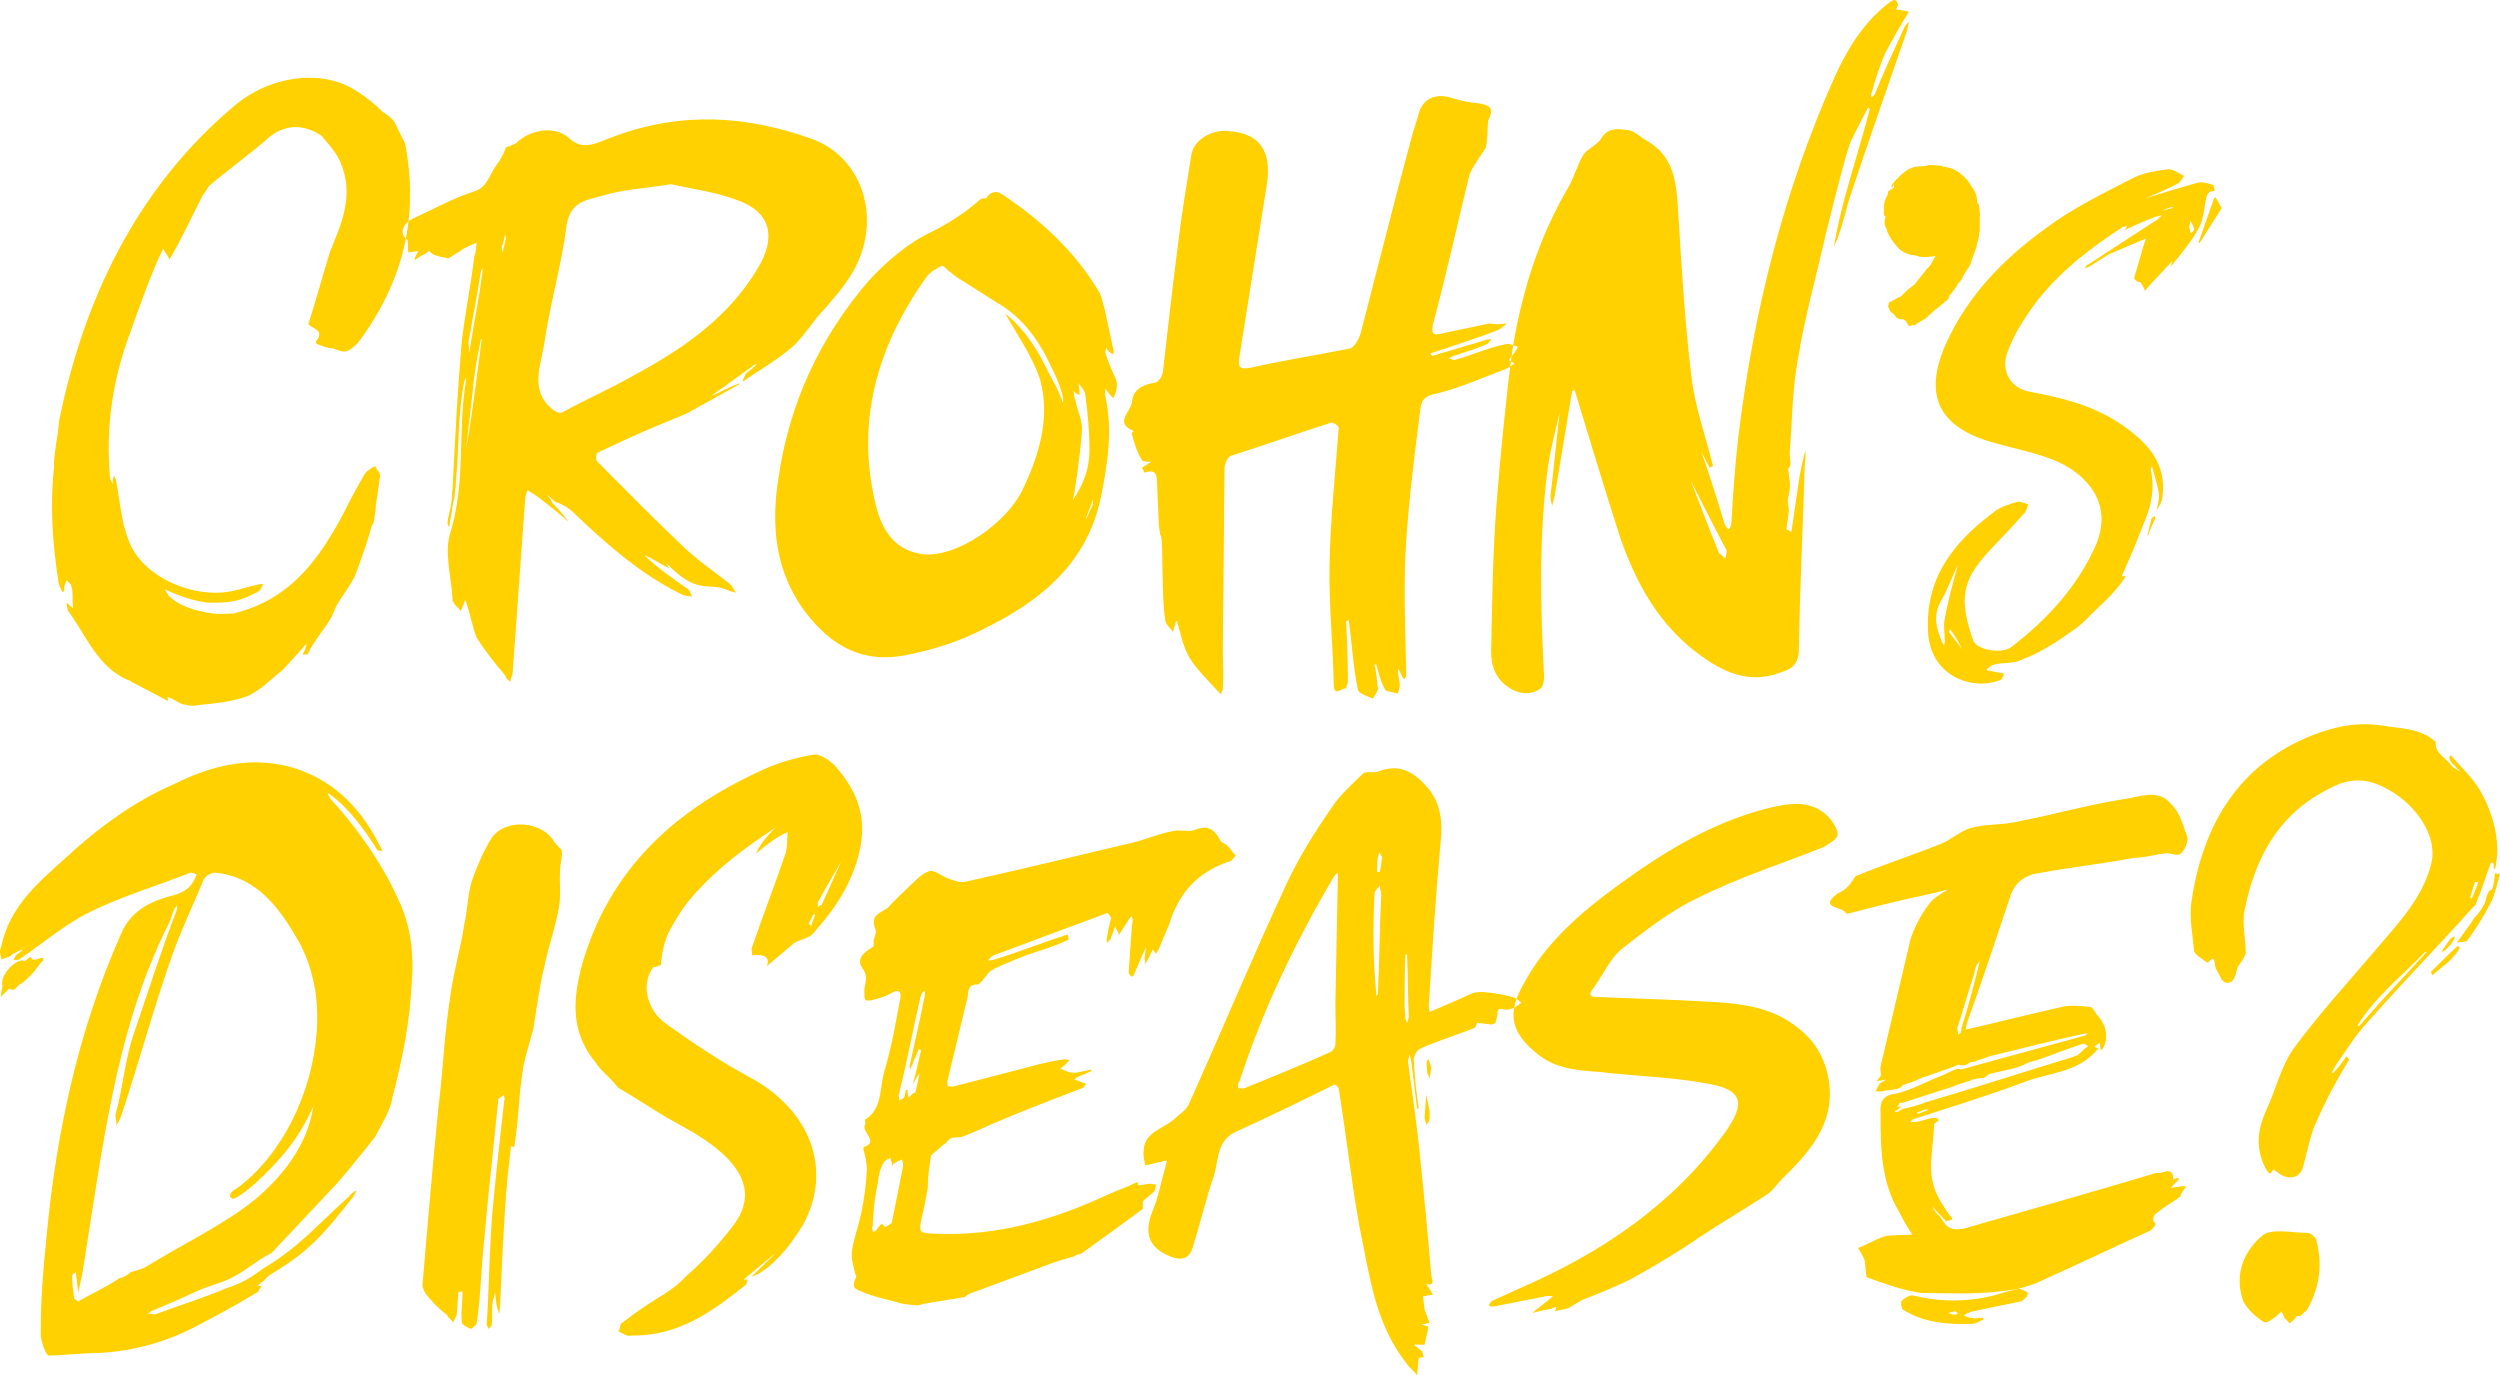 <?xml version="1.0" encoding="UTF-8"?>
<svg width="299.886px" height="164.997px" viewBox="0 0 299.886 164.997" version="1.1" xmlns="http://www.w3.org/2000/svg" xmlns:xlink="http://www.w3.org/1999/xlink">
    <title>Fill 3</title>
    <g id="Desktop-985px" stroke="none" stroke-width="1" fill="none" fill-rule="evenodd">
        <g id="LG_8.1.0.0_What-is-CD?" transform="translate(-102, -305)" fill="#FFD100">
            <g id="Header" transform="translate(0, 160)">
                <g id="Headline" transform="translate(102, 123)">
                    <g id="Desktop/LG_8.2.3_Taking-Rinvoq-for-CD/taking-rinvoq_r8_desktop" transform="translate(0, 22)">
                        <path d="M44.986,55.897 C45.186,56.397 45.686,56.797 45.586,57.097 C45.386,58.797 45.086,60.197 44.986,61.697 C44.886,62.197 44.886,62.797 44.586,63.097 C44.086,64.997 43.386,66.897 42.686,68.797 L42.486,69.297 C41.886,70.397 40.986,71.597 40.386,72.597 L39.786,73.997 C38.586,75.997 37.886,76.497 36.886,78.497 L36.286,78.497 C36.786,77.697 36.586,77.797 36.786,77.197 L33.986,80.297 C32.586,81.397 31.286,82.797 29.686,83.497 C27.886,84.197 25.586,84.397 23.586,84.597 C23.286,84.797 22.086,84.497 21.986,84.497 C21.086,84.197 21.186,83.997 20.086,83.597 C20.086,83.697 20.186,83.997 20.186,84.097 L15.786,81.797 C15.686,81.697 15.586,81.597 15.386,81.597 C11.686,79.997 10.386,76.297 8.186,73.297 C8.086,73.097 7.986,72.497 7.986,72.297 C8.186,72.497 8.486,72.697 8.786,72.997 C8.586,71.897 8.886,71.197 8.486,70.097 C8.286,69.897 8.086,69.697 7.986,69.597 L7.686,70.397 C7.786,70.897 7.686,70.997 7.486,70.997 C7.286,70.597 6.986,70.097 6.986,69.597 C6.286,65.197 5.986,60.597 6.486,55.997 C6.386,54.597 6.986,52.297 7.086,50.497 C9.986,36.197 16.186,22.797 27.986,12.797 C32.386,8.997 38.786,8.197 42.886,10.997 C43.986,11.697 44.986,12.497 45.886,13.397 C45.986,13.497 47.086,14.097 47.386,14.797 L48.586,17.197 C50.286,25.897 48.386,33.697 43.186,40.797 C42.786,41.397 42.086,41.897 41.686,42.097 C41.186,42.297 40.386,41.997 39.986,41.797 C39.286,41.797 38.686,41.497 38.086,41.297 C37.986,41.297 37.786,40.997 37.886,40.997 C38.986,39.597 37.586,39.497 36.986,38.897 C37.886,36.097 38.686,33.097 39.586,30.197 C40.986,26.797 42.486,23.397 40.886,19.597 C40.386,18.297 39.386,17.297 38.586,16.297 C36.486,14.897 34.386,14.897 32.486,16.297 C29.986,18.497 27.686,20.097 25.086,22.297 C24.986,22.497 23.986,23.897 24.286,23.497 C22.786,26.397 21.886,28.497 20.286,31.197 C20.286,30.697 19.686,30.297 19.586,29.797 C18.186,32.597 16.286,37.997 15.586,39.997 C13.486,45.597 12.686,51.197 13.186,57.197 C13.186,57.497 13.386,57.697 13.486,58.097 C13.486,57.497 13.686,56.997 13.686,57.097 L13.886,57.497 C14.386,59.897 14.486,62.397 15.386,64.697 C16.886,69.097 23.086,71.897 27.886,70.897 C28.886,70.697 29.986,70.297 31.086,70.097 C31.286,69.997 31.486,70.097 31.586,70.097 C31.386,70.297 31.286,70.797 31.086,70.897 C28.686,72.197 27.786,72.297 24.986,72.297 C22.286,71.997 20.086,70.797 19.786,70.697 C19.986,70.997 20.186,71.497 20.386,71.597 C21.386,72.597 23.286,73.297 25.586,73.597 C26.286,73.697 27.186,73.597 27.986,73.597 C34.486,71.997 37.886,67.697 40.986,61.997 C41.886,60.197 42.786,58.497 43.786,56.797 C44.086,56.397 44.686,56.097 44.986,55.897 L44.986,55.897 Z M60.586,80.997 C59.386,79.597 58.186,78.097 57.186,76.497 C56.686,75.297 56.486,73.897 55.986,72.497 C55.986,72.297 55.886,72.197 55.786,71.997 L55.286,73.297 C54.986,72.897 54.386,72.497 54.286,71.997 C54.186,69.197 53.186,66.197 54.086,63.697 C55.886,57.597 54.886,51.697 55.886,45.797 C55.986,45.497 55.886,45.297 55.886,45.197 C55.886,45.397 55.786,45.597 55.686,45.797 C54.886,49.697 55.086,53.797 54.686,57.697 C54.686,58.397 54.586,59.097 54.486,59.797 C54.386,60.097 54.386,60.297 54.286,60.697 C54.186,61.597 53.986,62.297 53.886,63.197 C53.386,62.897 53.986,61.497 54.086,60.597 C54.286,59.697 54.186,59.197 54.286,58.597 C54.586,52.697 54.886,46.797 55.386,40.997 C55.786,37.597 56.486,34.197 56.886,30.797 C57.086,30.297 57.086,29.697 57.186,29.097 C56.586,29.397 55.986,29.597 55.486,29.897 C54.986,30.297 54.386,30.597 53.786,30.997 C52.286,30.697 51.886,30.597 51.486,30.097 C51.186,30.297 50.986,30.497 50.686,30.597 C50.286,30.797 49.986,31.097 49.686,31.197 C49.786,30.797 49.986,30.497 50.186,30.097 C49.786,30.197 49.386,30.197 48.986,30.297 C48.886,29.797 48.986,29.197 48.886,28.797 C47.886,28.097 48.186,26.897 49.586,26.197 C51.986,25.097 54.286,23.797 56.786,22.997 C58.486,22.497 58.686,20.997 59.486,19.897 C59.986,19.297 60.386,18.497 60.686,17.697 C61.186,17.497 61.486,17.397 61.886,17.197 C63.486,15.597 66.386,14.997 68.186,16.497 C69.986,18.297 71.786,16.997 73.586,16.397 C81.886,13.297 89.686,13.897 97.486,16.697 C103.886,19.097 105.986,27.097 101.886,33.297 C100.786,34.997 99.386,36.497 97.986,38.097 C96.886,39.497 95.886,40.997 94.586,41.997 C92.886,43.397 90.886,44.497 89.086,45.797 C89.086,45.597 89.386,44.997 89.486,44.797 C90.686,43.897 90.986,43.497 90.586,43.697 C88.886,44.897 87.286,46.097 85.586,47.297 L85.386,47.497 C86.486,46.997 87.486,46.397 88.686,45.997 L88.686,46.097 L82.386,49.597 C77.086,51.797 76.986,51.797 71.686,54.297 C71.486,54.397 71.486,55.097 71.586,55.297 C74.986,58.697 78.286,62.097 81.786,65.397 C83.386,66.997 85.586,68.497 87.486,69.997 C87.886,70.297 87.986,70.697 88.286,71.097 C87.886,70.997 87.486,70.897 87.086,70.697 C84.886,69.897 83.886,71.197 80.686,68.297 L79.886,67.497 L80.286,68.197 C80.186,68.197 77.086,66.297 77.386,66.697 C78.886,68.097 80.786,69.497 82.586,70.697 C82.786,70.897 82.886,71.297 82.986,71.597 C82.686,71.497 82.386,71.497 81.986,71.397 C76.786,68.897 72.686,65.197 68.586,61.297 C68.386,61.097 67.386,60.397 66.586,60.197 L65.586,59.297 C65.886,59.697 66.086,59.897 66.286,60.397 C66.986,60.997 67.586,61.797 68.186,62.597 C66.986,61.497 65.686,60.497 64.386,59.497 L63.286,58.797 C63.086,59.297 62.986,59.597 62.986,59.997 C62.486,66.997 61.986,73.897 61.486,80.797 L61.186,81.797 C60.786,81.397 60.686,81.297 60.586,80.997 L60.586,80.997 Z M55.886,53.997 C56.686,49.597 57.186,45.097 57.786,40.697 L57.686,40.697 C57.186,42.997 56.886,44.997 56.686,47.097 L55.886,53.997 L55.886,54.497 L55.886,53.997 Z M56.386,41.697 C56.886,38.597 57.486,35.597 57.886,32.597 L57.886,32.097 L57.686,32.597 C57.186,35.497 56.686,38.397 56.186,41.097 C56.286,41.697 56.286,42.097 56.186,42.497 C56.286,42.097 56.386,41.897 56.386,41.697 L56.386,41.697 Z M60.686,28.597 C60.686,28.397 60.586,28.297 60.586,28.097 C60.486,28.597 60.386,29.197 60.186,29.597 C60.186,29.997 60.286,30.097 60.286,30.297 L60.686,28.597 Z M76.086,44.997 C81.986,41.797 87.386,38.097 90.886,32.197 C93.186,28.397 92.386,25.497 88.686,24.097 C85.886,22.997 83.086,22.697 80.486,22.097 C77.486,22.597 74.786,22.697 72.186,23.497 C70.486,23.997 68.486,24.097 67.986,26.897 C67.386,31.697 65.986,36.397 65.286,41.197 C64.886,43.797 63.486,46.897 66.286,49.097 C66.586,49.397 67.086,49.597 67.386,49.497 C70.286,47.897 73.286,46.597 76.086,44.997 L76.086,44.997 Z M132.586,46.597 L132.586,47.497 C133.486,51.597 132.886,55.497 132.086,59.497 C130.486,67.497 124.886,72.097 117.886,75.497 C114.986,76.997 111.786,77.997 108.586,78.597 C102.986,79.697 99.086,76.997 96.086,72.697 C92.986,68.097 92.486,62.897 93.386,57.297 C94.686,48.397 98.286,40.597 104.186,33.697 C106.286,31.397 108.986,29.097 111.786,27.797 C113.986,26.697 115.886,25.397 117.386,24.097 C117.786,23.697 118.086,23.797 118.286,23.797 C119.286,22.297 120.286,23.397 121.086,23.897 C125.386,26.897 129.186,30.497 131.886,35.097 C132.186,35.697 132.286,36.397 132.486,36.997 L133.586,42.097 L133.586,42.497 C132.986,42.297 132.886,41.997 132.686,41.697 C132.686,41.997 132.486,42.297 132.686,42.597 C132.886,43.397 133.286,44.097 133.586,44.897 C133.786,45.297 133.986,45.797 133.986,46.097 C133.986,46.797 133.786,47.297 133.586,47.697 C133.386,47.797 132.886,46.997 132.586,46.597 L132.586,46.597 Z M126.286,44.397 C124.786,41.097 122.886,38.197 119.586,36.297 L114.686,33.197 L114.086,32.697 C113.686,32.497 113.186,31.797 112.986,31.897 C112.286,32.197 111.486,32.697 111.086,33.297 C105.186,41.597 102.586,50.697 105.086,60.697 C105.986,64.297 107.886,66.197 110.886,66.497 C114.786,66.797 120.586,62.897 122.586,58.897 C124.686,54.597 125.986,50.097 124.786,45.597 C123.886,42.797 122.086,40.297 120.586,37.597 C122.286,38.997 123.986,40.997 125.486,44.097 C126.086,45.397 126.886,46.497 127.486,48.297 C127.786,47.897 126.786,45.297 126.286,44.397 L126.286,44.397 Z M128.986,47.897 C129.186,49.197 129.886,50.497 129.786,51.697 C129.586,54.597 128.886,59.397 128.686,59.997 C129.986,58.097 130.686,56.197 130.686,53.997 C130.686,51.697 130.486,49.597 130.186,47.397 C130.186,46.897 129.686,46.397 129.286,45.897 C129.486,46.297 129.486,46.797 129.486,47.197 L129.486,47.397 C129.286,47.297 128.986,47.197 128.786,46.897 C128.886,47.397 128.786,47.697 128.986,47.897 L128.986,47.897 Z M131.086,59.897 C130.886,60.597 130.586,61.297 130.286,62.097 L130.286,62.297 C130.586,61.697 130.786,61.097 131.086,60.597 L131.086,59.897 Z M162.886,82.697 C162.286,79.897 162.186,77.197 161.786,74.397 L161.486,74.497 C161.586,76.897 161.686,79.397 161.686,81.797 C161.686,81.997 161.486,82.297 161.486,82.597 C160.986,82.397 159.986,83.797 159.986,81.997 C159.886,77.197 159.386,72.397 159.486,67.597 C159.586,62.097 160.186,56.797 160.586,51.297 C160.586,51.097 159.886,50.597 159.686,50.697 C155.586,51.997 151.686,53.397 147.586,54.697 C147.186,54.897 146.886,55.797 146.886,56.197 L146.686,77.897 C146.686,79.497 146.786,81.097 146.686,82.597 C146.686,82.797 146.486,82.997 146.486,83.297 C146.286,83.097 146.086,82.897 145.886,82.697 C144.786,81.497 143.486,80.197 142.686,78.897 C141.886,77.497 141.586,75.897 141.186,74.497 L141.086,74.497 C140.986,74.897 140.786,75.397 140.686,75.797 C140.386,75.297 139.786,74.897 139.786,74.397 C139.286,71.897 139.586,63.997 139.186,64.197 C139.086,63.597 138.986,63.097 138.986,62.497 L138.786,57.797 C138.786,56.697 138.386,56.297 137.286,56.697 L136.986,56.097 C137.286,55.897 137.686,55.697 138.086,55.397 C137.786,55.397 137.086,55.397 136.986,55.197 C136.386,54.197 136.086,53.297 135.786,52.097 C135.686,51.997 135.886,51.797 135.986,51.697 C133.586,50.697 135.686,49.397 135.786,48.197 C135.886,46.697 137.186,46.097 138.586,45.897 C138.986,45.797 139.386,45.197 139.486,44.697 C140.086,39.397 140.686,33.997 141.386,28.697 C141.786,25.297 142.386,21.997 142.886,18.697 C143.086,16.897 145.186,15.597 147.086,15.697 C151.386,15.897 152.486,18.397 151.986,21.997 C150.886,28.897 149.786,35.797 148.686,42.697 C148.486,43.997 148.586,44.397 150.086,44.097 C154.086,43.197 157.986,42.597 161.986,41.797 C162.486,41.597 162.986,40.697 163.186,40.097 C165.286,31.997 167.286,23.997 169.486,15.897 C169.686,15.197 169.986,14.397 170.186,13.597 C170.686,11.797 172.286,11.097 174.286,11.797 C175.286,12.097 176.286,12.297 177.386,12.397 C178.586,12.597 179.286,12.897 178.586,14.297 C178.386,14.497 178.486,17.197 178.186,17.797 C177.986,18.097 176.586,20.097 176.286,20.897 C174.786,26.997 173.486,32.997 171.886,38.897 C171.686,39.997 171.886,40.297 172.986,39.997 L178.686,38.797 C178.886,38.797 179.386,38.897 179.686,38.897 L180.786,38.797 C180.486,38.997 180.086,39.397 179.686,39.597 C177.086,40.597 174.286,41.497 171.586,42.397 L171.786,42.697 L178.186,40.797 C178.386,40.697 178.686,40.697 178.886,40.697 C178.686,40.897 178.486,41.297 178.286,41.297 C176.986,41.897 175.786,42.197 174.386,42.697 C174.186,42.797 173.986,42.897 173.686,42.997 C173.886,42.897 174.186,43.197 174.386,43.197 C176.386,42.697 178.486,41.697 180.586,41.297 C180.986,41.097 181.586,41.497 182.086,41.597 C181.786,42.197 181.386,42.697 180.986,43.197 L181.686,43.597 C181.386,43.797 181.086,43.997 180.786,44.197 C177.886,45.297 174.986,46.597 171.986,47.297 C170.186,47.697 170.486,48.897 170.286,49.797 C169.586,55.297 168.886,60.897 168.586,66.497 C168.386,71.297 168.586,76.097 168.686,80.897 C168.686,81.097 168.586,81.297 168.486,81.497 C168.286,81.297 168.086,81.097 168.086,80.897 C167.586,79.797 167.586,80.297 167.886,81.897 C167.986,82.297 167.786,82.797 167.686,83.197 C167.086,82.997 166.186,82.997 166.086,82.597 C165.586,81.697 165.386,80.697 165.086,79.697 L164.886,79.697 C165.086,80.697 165.186,81.597 165.286,82.597 C165.286,82.897 164.986,83.297 164.686,83.797 C163.386,83.297 162.886,82.997 162.886,82.697 L162.886,82.697 Z M178.886,77.397 C178.986,71.797 179.086,66.297 179.486,60.797 C179.986,54.597 180.586,48.297 181.386,42.197 C182.486,35.197 184.586,28.397 188.286,22.197 C188.886,20.997 189.286,19.597 189.986,18.497 C190.486,17.797 191.586,17.397 192.086,16.597 C192.886,15.197 194.186,15.497 195.286,15.597 C196.086,15.697 196.786,16.497 197.586,16.897 C200.786,18.797 201.086,21.797 201.286,25.097 C201.686,31.697 202.086,38.497 202.886,45.097 C203.286,48.697 204.586,52.297 205.486,55.897 L205.086,56.097 L204.086,54.197 C205.086,56.997 205.986,59.897 206.886,62.897 C206.986,63.097 207.186,63.397 207.386,63.497 C207.586,63.297 207.686,62.897 207.686,62.697 C207.886,59.397 208.086,56.097 208.486,52.697 C210.286,37.597 213.886,23.097 220.086,9.197 C221.586,5.897 223.486,2.797 226.386,0.497 C226.886,0.197 227.386,-0.503 227.686,0.597 C227.586,0.797 227.486,0.897 227.486,1.197 C227.486,1.097 228.486,1.297 228.986,1.397 C227.986,2.997 227.086,4.597 226.186,6.297 C225.486,7.797 224.986,9.497 224.486,11.197 C224.386,11.297 224.486,11.497 224.486,11.697 C224.686,11.497 224.786,11.497 224.886,11.297 C225.986,8.597 227.186,5.997 228.386,3.397 C228.486,3.097 228.686,2.897 228.986,2.597 L228.786,3.597 L227.086,8.497 C225.386,13.397 223.686,18.297 222.086,23.097 C221.486,24.797 221.186,26.497 220.586,28.097 C220.486,28.597 220.186,29.097 219.986,29.597 C220.886,24.097 222.886,18.597 224.286,13.097 L224.086,12.897 C223.386,14.197 222.786,15.397 222.186,16.597 C221.886,17.197 221.586,17.697 218.986,28.197 C217.886,33.097 216.486,37.997 215.686,42.997 C214.986,46.697 214.986,50.497 214.686,54.297 C214.686,55.097 214.986,55.897 214.486,56.197 C214.586,56.697 214.586,57.197 214.686,57.697 C214.786,58.597 214.586,59.197 214.486,59.797 C214.386,60.297 214.586,60.797 214.586,61.297 L214.286,63.497 L214.886,63.797 L215.886,56.997 C216.086,55.997 216.286,54.997 216.586,53.997 C216.586,54.597 216.586,55.197 216.486,55.797 C216.286,63.197 215.886,70.497 215.786,77.897 C215.786,79.697 214.886,80.297 213.486,80.697 C209.786,82.097 206.586,80.597 203.686,78.397 C198.986,74.897 196.286,69.997 194.386,64.597 C192.486,58.697 190.686,52.697 188.886,46.797 L188.586,46.897 C187.886,51.097 187.186,55.297 186.486,59.497 C186.386,59.897 186.286,60.297 186.186,60.697 C186.086,60.297 185.986,59.897 185.986,59.497 C186.386,56.197 186.686,52.897 187.086,49.497 C186.586,51.697 185.986,53.897 185.686,55.997 C184.586,64.197 184.786,72.397 185.186,80.597 C185.286,81.297 185.186,82.297 184.786,82.597 C183.486,83.497 181.986,83.297 180.486,82.097 C178.986,80.797 178.786,79.097 178.886,77.397 Z M206.986,65.797 C205.586,63.097 204.186,60.397 202.786,57.597 C203.886,60.397 204.986,63.397 206.186,66.297 C206.286,66.497 206.686,66.697 206.986,66.997 C206.986,66.597 207.286,66.097 206.986,65.797 L206.986,65.797 Z M228.586,38.497 C228.486,38.497 228.486,38.297 228.386,38.397 L228.386,38.297 L227.886,38.297 L227.486,38.097 L227.186,37.697 C227.086,37.697 227.086,37.597 227.086,37.597 L226.886,37.497 L226.786,37.397 L226.486,36.797 L226.586,36.297 L227.186,35.997 L227.686,35.697 C227.986,35.597 227.986,35.597 228.086,35.497 L228.786,34.797 L229.686,34.097 C230.186,33.397 230.686,32.897 231.086,32.297 C231.486,31.997 231.686,31.597 231.886,31.197 L232.186,30.697 C231.686,30.797 230.886,30.897 230.286,30.797 C230.086,30.697 229.586,30.597 229.286,30.597 C229.186,30.497 228.286,30.497 227.486,29.497 L227.086,28.997 L226.686,28.397 L226.386,27.797 L226.286,27.397 C226.186,27.297 225.986,26.997 226.086,26.397 L226.186,25.997 L225.986,25.797 L225.986,24.897 C225.986,24.397 226.086,23.897 226.386,23.497 C226.386,23.397 226.486,23.097 226.486,23.097 L226.486,22.997 L226.586,22.897 L227.186,22.497 L227.186,22.097 L226.986,22.497 L226.886,22.397 C226.886,22.297 227.086,21.897 227.186,21.897 L227.486,21.497 C227.686,21.397 227.786,21.297 227.886,21.097 L228.386,20.697 C228.786,20.297 229.386,20.097 229.786,19.997 L231.086,19.897 L231.286,19.797 L231.886,19.797 L232.986,19.897 L233.086,19.997 C234.086,20.097 234.886,20.397 235.986,21.597 C236.086,21.697 236.186,21.897 236.386,22.197 C236.786,22.697 237.086,23.297 237.186,23.997 C237.086,24.297 237.286,24.397 237.386,24.597 L237.486,25.497 L237.486,27.597 C237.386,28.097 237.386,28.597 237.186,29.097 C237.086,29.897 236.686,30.597 236.486,31.297 C236.386,31.897 235.886,32.397 235.486,33.097 C235.386,33.497 235.086,33.797 234.886,33.997 C234.786,34.297 234.186,34.997 234.086,35.197 C233.886,35.297 233.786,35.597 233.686,35.897 C233.186,36.297 232.986,36.497 232.486,36.897 C231.886,37.297 231.586,37.697 230.986,38.197 C230.686,38.397 230.086,38.697 229.686,38.997 C229.586,39.097 229.386,38.897 229.386,38.997 C229.286,39.097 229.086,39.097 228.986,39.097 L228.586,38.497 Z M231.286,75.897 C230.886,69.397 234.286,65.097 239.086,61.497 C239.886,60.797 240.986,60.497 241.986,60.197 C242.386,60.097 242.886,60.397 243.286,60.497 C243.186,60.897 243.086,61.297 242.786,61.597 C238.686,66.297 235.986,67.997 235.686,71.597 C235.586,73.297 236.086,75.097 236.686,76.797 C237.086,77.997 240.186,78.497 241.286,77.597 C245.586,74.297 249.286,70.297 251.486,65.197 C253.086,61.297 251.486,57.597 246.886,55.397 C244.586,54.397 241.986,53.897 239.486,53.197 C232.586,51.397 230.586,47.497 233.486,41.097 C236.086,35.397 240.386,30.997 245.386,27.397 C248.586,24.997 252.286,23.197 255.786,21.397 C257.086,20.697 258.686,20.497 260.086,20.297 C260.686,20.297 261.386,20.797 261.986,21.097 C261.786,21.397 261.586,21.797 261.286,21.997 C259.986,22.697 258.686,23.197 257.386,23.797 C259.486,23.097 261.586,22.497 263.686,21.897 C264.186,21.797 264.986,21.997 265.486,22.197 C265.586,22.297 265.586,22.597 265.686,22.897 C265.186,22.897 264.886,22.997 264.686,23.597 C264.386,24.797 264.386,26.297 263.686,27.497 C262.786,29.097 261.586,30.497 260.386,31.997 L260.586,31.297 L257.886,34.197 L257.286,34.897 C257.186,34.497 256.986,34.197 256.786,33.897 C256.686,33.797 256.486,33.797 256.386,33.797 C256.286,33.697 255.986,33.397 255.986,33.397 L257.086,29.597 C257.186,29.297 257.286,28.897 257.486,28.597 L256.486,28.997 L252.986,30.497 L250.586,31.997 C250.486,32.097 250.186,32.097 250.086,32.197 C250.186,32.097 250.186,31.797 250.386,31.797 L258.686,26.397 C258.886,26.197 259.186,25.997 259.386,25.797 L258.586,25.997 C257.286,26.497 256.086,26.997 254.886,27.597 L255.186,27.097 C255.086,27.197 254.786,27.197 254.686,27.197 C250.686,29.797 246.886,32.697 243.986,36.597 C242.686,38.397 241.486,40.297 240.786,42.297 C239.986,44.497 241.186,46.597 243.486,46.997 C247.286,47.697 250.986,48.597 254.286,50.797 C257.386,52.897 259.986,55.397 259.386,59.697 C259.286,60.297 258.986,60.797 258.686,61.197 C258.786,60.797 258.986,59.997 258.986,59.397 C258.886,58.397 258.486,57.297 258.186,56.097 L258.086,55.997 L257.986,56.297 C258.686,59.597 257.586,61.697 256.586,64.197 C255.986,65.897 255.186,67.497 254.486,69.197 C254.586,69.097 254.786,69.097 254.986,69.097 C254.486,70.097 252.986,71.697 251.686,72.897 C250.786,73.697 249.986,74.697 248.986,75.397 C246.886,76.897 244.786,78.297 242.586,79.097 C241.186,79.897 239.086,79.097 238.286,80.397 L240.386,80.797 C240.286,81.097 240.186,81.497 239.886,81.597 C236.386,82.897 231.586,80.997 231.286,75.897 L231.286,75.897 Z M233.286,76.797 C233.286,75.897 233.086,74.997 233.286,74.197 C233.686,71.997 234.286,69.797 234.886,67.697 C234.186,69.097 233.686,70.597 232.886,71.997 C231.786,73.797 232.286,75.397 232.986,77.097 C232.986,77.197 233.086,77.197 233.186,77.397 C233.286,77.097 233.286,76.897 233.286,76.797 L233.286,76.797 Z M234.086,75.697 C233.986,75.597 233.986,75.597 233.886,75.497 L233.786,75.797 C234.286,76.497 234.886,77.197 235.386,77.897 C234.986,77.097 234.586,76.397 234.086,75.697 L234.086,75.697 Z M258.086,62.197 C258.186,62.097 258.286,61.997 258.486,61.897 C258.486,61.997 258.586,62.197 258.486,62.297 C258.186,62.997 257.886,63.497 257.686,64.197 L257.586,64.197 L258.086,62.197 Z M260.786,24.897 C260.786,24.897 260.886,24.897 260.786,24.897 C260.686,24.897 260.486,24.797 260.286,24.897 C259.986,24.997 259.686,25.097 259.286,25.297 L260.786,24.897 Z M263.186,27.497 C263.186,27.197 262.886,26.797 262.786,26.497 L262.586,27.197 L262.786,27.997 C262.886,27.897 263.186,27.697 263.186,27.497 L263.186,27.497 Z M263.786,28.897 C264.386,27.197 264.986,25.497 265.586,23.797 C265.586,23.697 265.786,23.697 265.786,23.697 C265.986,23.997 266.186,24.397 266.486,24.997 L263.886,29.097 C263.886,29.097 263.786,29.097 263.686,29.197 C263.786,29.097 263.686,29.097 263.786,28.897 L263.786,28.897 Z M4.886,159.697 C4.886,155.897 5.186,152.097 5.586,148.297 C6.786,135.497 9.486,123.397 14.486,112.097 C15.686,109.197 18.086,108.097 20.786,107.397 C22.186,106.997 22.986,106.497 23.586,104.897 C23.586,104.897 22.986,104.597 22.786,104.697 C18.786,106.297 14.586,107.497 10.586,109.497 C7.786,110.897 5.086,113.197 2.286,115.097 C2.086,115.197 1.786,115.097 1.586,115.197 C1.686,114.997 1.786,114.797 1.986,114.497 L2.586,114.097 L2.686,113.897 C2.086,114.097 1.586,114.397 1.186,114.697 C0.886,114.897 0.586,114.897 0.186,115.097 C0.086,114.597 -0.114,114.097 0.086,113.797 C1.086,108.697 4.686,105.797 7.886,102.897 C11.886,99.197 16.186,96.097 20.786,94.097 C24.386,92.297 28.086,91.197 31.886,91.497 C33.086,91.597 34.286,91.797 35.486,92.197 C40.386,93.797 43.586,97.297 45.886,102.097 L45.286,101.997 C43.586,99.297 41.786,96.897 39.586,95.297 C39.586,95.197 39.386,95.197 39.286,95.197 L39.686,95.897 C42.086,98.397 45.686,103.197 47.686,107.697 C49.286,110.897 49.686,114.497 49.386,117.897 C49.186,122.497 48.286,126.997 47.086,131.597 C46.786,133.397 45.786,134.797 44.986,136.397 C44.886,136.597 44.486,136.897 44.586,136.897 C43.186,138.597 41.986,140.197 40.386,141.997 L32.586,150.297 C30.786,151.197 29.186,152.597 28.286,152.997 C26.786,153.897 25.086,154.197 23.586,154.897 C21.886,155.697 20.286,156.397 18.586,157.097 C18.286,157.097 18.086,157.397 17.686,157.597 C18.086,157.497 18.386,157.797 18.786,157.597 C21.486,156.597 24.386,155.697 26.986,154.597 C28.186,154.197 29.186,153.797 30.386,152.997 L31.686,152.097 C35.986,149.497 37.986,146.997 41.786,143.597 C42.086,143.197 42.486,142.897 42.786,142.797 C42.586,143.197 42.386,143.597 42.186,143.797 C38.986,147.797 37.286,149.997 32.586,152.797 C32.286,152.997 31.886,153.297 31.686,153.597 L30.886,154.197 L31.386,154.297 C31.086,154.597 30.986,154.997 30.886,154.997 C28.586,156.397 26.386,157.597 24.086,158.797 C20.286,160.897 16.086,162.097 11.786,162.297 C9.786,162.297 7.686,162.597 5.786,162.597 C5.386,162.297 4.786,160.597 4.886,159.697 L4.886,159.697 Z M0.286,118.197 C-0.014,117.197 1.486,115.297 2.686,115.197 L2.986,115.297 L3.586,114.797 C3.886,114.797 3.686,115.197 4.086,115.097 C4.286,115.197 4.686,114.897 5.186,114.897 L5.186,115.197 C4.386,115.997 4.286,116.597 2.686,117.897 C1.586,118.497 1.986,118.997 1.086,118.597 L0.086,119.597 L0.286,118.197 Z M14.386,153.297 L14.786,153.197 C15.086,152.997 15.386,152.897 15.686,152.597 C16.386,152.397 17.186,152.197 17.786,151.797 C22.186,149.097 26.686,146.997 30.586,143.897 C33.886,141.097 36.886,137.397 37.586,132.697 C35.786,136.697 33.686,139.097 30.586,141.997 C29.286,143.097 28.286,143.797 27.886,143.797 C27.686,143.697 27.586,143.497 27.586,143.397 C27.586,143.197 27.886,142.797 28.486,142.497 C33.886,138.497 37.486,130.997 37.986,123.797 C38.286,119.897 37.586,116.297 35.986,113.197 C33.586,108.997 30.986,105.297 25.986,104.697 C25.486,104.597 24.786,104.997 24.486,105.397 C23.286,108.297 21.886,111.197 20.686,114.497 C18.486,120.697 16.786,127.097 14.586,133.697 C14.486,134.097 14.186,134.597 13.986,134.997 C13.986,134.497 13.786,134.097 13.886,133.597 C14.786,130.297 14.986,126.997 16.086,123.897 C17.886,118.597 19.286,114.197 21.186,109.197 C21.286,108.897 21.186,108.797 21.286,108.597 C21.086,108.797 20.986,108.897 20.986,108.897 C20.486,109.897 20.686,109.997 20.086,111.097 C13.786,123.797 12.286,137.997 9.886,152.697 L9.386,155.097 L9.086,152.597 L8.686,152.897 C8.586,153.797 8.786,154.697 8.886,155.697 C8.886,155.797 9.286,156.097 9.386,156.097 C11.186,155.097 12.886,154.297 14.386,153.297 L14.386,153.297 Z M55.386,158.397 C55.286,157.197 55.486,156.097 55.486,154.897 L54.986,154.997 L54.786,157.697 C54.686,157.997 54.486,158.297 54.386,158.597 C54.086,158.297 53.786,158.097 53.586,157.697 L53.186,157.397 C52.486,156.797 52.086,156.397 51.486,155.697 C51.086,155.297 50.586,154.497 50.686,153.997 C51.286,146.997 51.886,139.897 52.586,132.897 C53.286,126.997 53.186,124.897 54.086,118.997 C54.486,116.297 55.286,113.597 55.686,110.897 C56.086,109.197 56.086,107.397 56.586,105.697 C57.186,103.997 57.986,102.097 58.986,100.497 C60.686,98.097 65.086,98.497 66.486,100.997 L67.386,101.997 C67.486,102.797 67.186,103.597 67.186,104.397 C67.086,105.797 67.286,107.297 67.086,108.597 C66.686,111.097 65.786,113.497 65.286,115.997 C64.686,118.397 64.386,120.897 63.986,123.397 C63.586,124.897 63.086,126.397 62.786,127.897 C62.086,132.297 62.386,132.997 61.686,137.597 L61.286,137.497 L60.886,141.197 C60.386,146.597 60.186,152.497 59.986,156.697 L59.886,157.597 C59.686,157.097 59.486,156.597 59.386,154.897 C59.386,155.397 59.086,155.897 59.086,156.297 C58.986,157.197 59.086,157.997 58.986,158.897 C58.986,159.097 58.686,159.297 58.586,159.397 L58.386,158.897 C58.686,154.297 58.686,149.697 59.086,145.197 C59.486,140.797 59.986,136.497 60.486,131.997 C60.586,131.797 60.486,131.597 60.386,131.297 C60.386,131.497 59.886,131.697 59.786,131.797 L58.586,143.397 L57.886,150.797 C57.686,153.397 57.586,156.097 57.186,158.697 C57.086,158.997 56.586,159.397 56.486,159.397 C55.986,159.197 55.286,158.897 55.386,158.397 L55.386,158.397 Z M74.186,159.697 C74.386,159.397 74.386,158.897 74.486,158.797 C75.386,158.097 76.186,157.497 77.086,156.897 C78.786,155.697 80.886,154.697 82.286,153.097 C84.386,151.297 86.186,149.297 87.886,147.097 C90.386,143.897 89.686,140.797 85.986,137.797 C84.186,136.297 81.986,135.197 79.886,133.997 C77.886,132.797 76.086,131.597 74.186,130.497 C72.586,128.597 72.286,128.697 71.486,127.497 C68.386,123.797 68.786,119.897 69.686,116.197 C72.986,104.097 81.286,96.797 92.286,91.997 C93.986,91.297 95.886,90.797 97.786,90.497 C98.486,90.497 99.686,91.297 100.286,91.997 C103.086,95.197 103.986,98.397 103.086,102.197 C102.186,105.997 100.186,108.997 97.686,111.797 C97.286,112.497 95.986,112.697 95.286,113.097 L91.986,115.897 C92.386,114.897 91.786,114.397 90.186,114.597 C90.286,114.297 90.086,113.897 90.186,113.697 C91.486,109.897 92.886,106.297 94.186,102.497 C94.486,101.597 94.386,100.597 94.486,99.797 C93.586,100.297 93.186,100.297 90.686,102.397 C91.086,101.397 91.986,100.297 92.986,99.297 C89.686,101.497 86.386,103.797 83.186,107.397 C82.086,108.597 81.086,110.197 80.286,111.697 C79.686,112.897 79.386,114.297 79.286,115.697 C79.286,115.797 78.386,116.097 78.386,115.997 C76.886,117.897 77.486,121.097 79.886,122.797 C83.086,125.097 86.386,127.297 89.886,129.197 C97.186,133.097 99.986,140.297 96.286,146.997 C94.386,150.097 92.486,151.997 90.786,152.897 L90.086,153.197 L93.086,150.297 C91.686,151.397 90.386,152.497 89.186,153.497 L89.686,153.497 C89.586,153.697 89.586,153.897 89.486,154.097 C85.586,157.197 81.486,160.297 75.786,160.197 C75.186,160.397 74.686,159.897 74.186,159.697 L74.186,159.697 Z M97.786,109.697 L97.586,109.697 C97.386,109.997 97.286,110.397 96.986,110.797 C97.186,110.897 97.186,110.997 97.286,111.097 L97.786,109.697 Z M98.586,108.497 L100.886,103.397 C99.986,104.897 98.986,106.597 98.186,108.097 C97.986,108.297 98.186,108.497 98.086,108.897 C98.286,108.597 98.486,108.597 98.586,108.497 L98.586,108.497 Z M147.586,103.297 C144.186,104.397 141.886,106.497 140.586,109.897 C140.186,111.197 139.486,112.597 138.986,113.897 C138.886,113.997 138.786,114.197 138.686,114.397 C138.686,114.497 138.086,113.597 138.286,113.897 C138.086,114.297 137.886,114.697 137.686,115.097 C137.586,115.297 137.486,115.497 137.286,115.697 C137.386,115.497 137.386,115.197 137.286,114.997 C137.386,114.497 137.386,114.097 137.486,113.597 C137.286,113.997 137.086,114.397 136.886,114.897 C136.586,115.597 136.286,116.297 135.986,116.997 C135.886,117.097 135.786,117.097 135.786,117.197 C135.586,116.997 135.386,116.797 135.386,116.697 L135.786,110.897 C135.886,110.497 135.886,110.297 135.786,109.897 C135.586,109.997 135.386,110.297 135.286,110.497 L134.186,112.197 C134.286,111.897 133.786,111.397 133.786,111.097 L133.186,112.697 L132.786,113.097 C132.786,112.897 132.686,112.697 132.786,112.497 C132.886,111.697 133.086,110.897 133.286,110.097 C133.186,109.897 132.986,109.697 132.886,109.497 L119.186,114.597 C118.886,114.697 118.686,115.097 118.486,115.197 C118.786,115.197 119.086,115.197 119.286,115.097 C122.286,114.197 125.186,112.997 128.086,112.097 L128.186,112.697 C126.486,113.597 123.986,114.197 122.286,114.897 C121.386,115.297 120.286,115.697 119.286,116.197 C118.786,116.497 118.586,116.597 118.286,117.097 C117.886,117.497 117.586,118.097 117.186,118.097 C116.086,118.097 116.186,118.897 116.086,119.497 C115.286,122.897 114.486,126.197 113.686,129.497 C113.586,129.797 113.686,130.097 113.686,130.297 C113.986,130.297 114.286,130.397 114.486,130.297 C117.986,129.397 121.486,128.497 124.886,127.597 C125.686,127.397 126.686,127.197 127.486,127.097 C127.786,126.997 128.086,127.097 128.286,127.197 L127.686,127.797 C127.586,127.897 127.386,127.997 127.186,128.197 L127.686,128.397 C128.686,128.797 128.686,128.797 130.886,128.297 L130.886,128.497 C130.286,128.797 129.586,128.997 129.086,129.297 L128.886,129.497 C129.186,129.597 129.486,129.697 129.686,129.797 L130.286,129.997 C130.186,130.097 130.086,130.397 129.886,130.497 C126.486,131.797 123.086,133.097 119.786,134.497 C118.286,135.097 116.986,135.797 115.586,136.297 C115.186,136.497 114.586,136.397 114.186,136.497 C113.786,136.597 113.586,137.097 113.186,137.297 L111.686,138.597 C111.486,139.897 111.286,141.197 111.286,142.497 C111.086,143.597 110.886,144.797 110.586,145.997 C110.186,147.897 110.186,147.897 112.286,147.997 C119.686,148.297 126.486,146.297 132.886,143.297 C133.986,142.797 135.186,142.397 136.186,141.897 C136.286,141.797 136.486,141.897 136.586,141.797 C136.486,141.897 136.486,142.097 136.486,142.197 L137.886,141.997 C138.186,141.997 138.386,142.097 138.686,142.097 C138.586,142.397 138.586,142.697 138.486,142.897 L137.186,143.997 C137.086,144.097 137.086,144.397 137.086,144.597 L137.086,144.997 C134.686,146.797 132.186,148.597 129.686,150.397 C129.386,150.497 129.086,150.497 128.886,150.697 C127.486,151.097 126.686,151.297 125.186,151.897 C122.186,152.997 119.286,154.097 116.286,155.197 C116.086,155.297 115.886,155.497 115.686,155.597 C114.486,155.797 113.186,155.997 111.986,156.197 C111.386,156.297 110.686,156.397 110.086,156.597 C109.286,156.497 108.386,156.497 107.586,156.197 C106.086,155.797 104.586,155.497 103.286,154.897 C102.186,154.497 102.286,154.197 102.686,153.197 C102.786,153.097 102.586,152.897 102.586,152.797 C102.386,151.897 102.086,150.997 102.186,150.097 C102.386,148.597 102.986,147.097 103.286,145.597 C103.686,143.797 103.886,142.097 103.986,140.297 C103.986,139.497 103.786,138.697 103.586,137.897 L103.586,137.597 C105.586,136.997 103.186,135.697 103.786,134.897 C103.886,134.797 103.686,134.297 103.786,134.297 C105.886,132.997 105.486,130.497 106.086,128.497 C106.886,125.797 107.386,123.097 107.886,120.297 C108.086,119.497 108.286,118.297 106.786,119.197 C106.086,119.597 105.286,119.797 104.486,119.997 C104.286,119.997 103.886,120.097 103.786,119.897 C103.686,119.797 103.686,119.397 103.686,119.097 C103.586,118.197 104.286,117.297 103.486,116.197 C102.586,114.897 103.786,114.197 104.686,113.597 C104.886,113.497 104.786,113.197 104.786,112.897 C104.886,112.397 105.186,111.797 104.986,111.397 C104.286,109.597 105.886,109.497 106.586,108.797 C107.286,107.997 108.086,107.297 108.886,106.497 C109.686,105.797 110.486,104.797 111.486,104.497 C111.986,104.297 112.986,105.097 113.786,105.397 C114.386,105.597 115.086,105.897 115.686,105.797 C122.386,104.297 129.086,102.697 135.786,101.097 C137.486,100.697 138.986,99.997 140.686,99.697 C141.486,99.497 142.486,99.797 143.186,99.597 C144.686,98.997 145.486,99.197 146.386,100.797 C146.486,101.097 146.986,101.197 147.186,101.397 C147.586,101.797 147.886,102.297 148.286,102.697 C148.386,102.297 147.786,103.297 147.586,103.297 L147.586,103.297 Z M108.186,139.097 C107.786,139.197 107.586,139.397 107.186,139.597 L106.986,139.897 L106.986,139.497 L106.786,138.897 C106.486,139.097 106.086,139.197 105.986,139.497 C105.486,140.297 105.386,141.197 105.286,141.997 C104.886,143.697 104.786,145.297 104.686,146.997 C104.586,147.197 104.586,147.597 104.786,147.797 C104.886,147.697 104.986,147.697 105.086,147.597 C105.286,147.297 105.486,146.997 105.786,146.797 L106.186,147.197 C106.486,146.997 106.986,146.797 106.986,146.597 L108.286,140.097 C108.386,139.697 108.286,139.297 108.186,139.097 L108.186,139.097 Z M110.986,118.897 C110.586,118.897 110.486,119.397 110.386,119.697 C109.486,123.597 108.786,127.497 107.786,131.397 C107.786,131.497 107.886,131.797 107.886,131.997 C108.086,131.897 108.386,131.797 108.486,131.597 C108.586,131.297 108.586,130.997 108.686,130.697 L108.886,130.797 C108.786,131.097 108.986,131.397 108.986,131.697 C109.186,131.497 109.386,131.297 109.586,131.097 L109.786,131.097 C109.986,130.297 110.186,129.497 110.286,128.697 C110.086,129.097 109.786,129.397 109.486,130.197 C109.586,129.597 109.986,128.297 110.086,127.697 L110.486,125.997 L110.186,125.797 C110.086,126.397 109.686,126.897 109.486,127.597 C109.386,127.797 109.286,127.997 109.186,128.297 C109.086,127.997 109.086,127.697 109.186,127.497 C109.786,124.797 110.386,122.197 110.886,119.597 C110.986,119.497 110.886,119.097 110.986,118.897 L110.986,118.897 Z M168.686,163.497 C164.886,158.697 164.286,152.897 163.086,147.197 C162.086,141.697 161.486,136.097 160.586,130.597 C160.586,130.397 160.186,130.097 160.086,130.097 C156.186,131.997 152.386,133.897 148.386,135.697 C145.986,136.697 146.186,138.997 145.686,140.797 C144.686,143.697 143.986,146.697 143.086,149.597 C142.786,150.697 142.086,151.197 140.886,150.897 C137.886,149.897 137.086,148.097 138.286,145.197 C138.986,143.497 139.286,141.697 139.786,139.997 L139.986,139.197 L137.386,139.797 C137.286,139.197 137.086,138.697 137.186,137.997 C137.286,135.797 139.386,135.497 140.786,134.297 C141.386,133.697 142.186,133.297 142.586,132.497 C146.586,123.597 150.286,114.697 154.386,105.897 C155.886,102.697 157.786,99.697 159.786,96.797 C160.786,95.297 162.186,94.097 163.486,92.797 C163.786,92.497 164.686,92.697 165.186,92.597 C167.586,91.597 169.386,92.397 170.986,94.197 C172.886,96.197 173.086,98.597 172.786,101.297 C172.186,107.797 171.786,114.297 171.386,120.697 L171.486,121.397 C172.886,120.797 174.986,119.897 176.486,119.197 C176.686,119.097 177.086,118.997 177.886,118.997 C179.186,119.097 180.486,119.297 181.686,119.697 C181.986,119.797 182.286,120.097 182.486,120.297 L181.786,120.797 C181.386,120.997 180.886,121.197 180.486,121.097 C179.486,120.797 179.686,121.397 179.586,121.897 L179.386,122.697 L178.986,122.897 L177.186,122.697 C177.086,122.897 176.986,123.297 176.886,123.297 C175.386,123.897 173.886,124.397 172.286,124.997 C171.586,125.297 170.886,125.497 170.186,125.897 C169.886,126.097 169.586,126.697 169.586,127.097 C169.686,129.097 169.886,130.997 170.186,132.997 L169.986,132.997 L169.286,127.297 L169.086,126.497 L168.886,127.297 C169.386,130.897 169.886,134.497 170.286,138.097 C170.786,142.997 171.286,148.097 171.686,152.997 C171.686,153.197 172.286,154.397 171.086,153.997 L171.886,155.297 L170.686,155.497 L170.886,157.097 L171.486,158.697 L170.486,158.897 L171.286,159.097 L171.286,159.497 L170.886,161.297 L169.586,161.297 L170.586,162.097 L170.786,162.797 L170.186,162.897 L170.186,162.797 L169.986,164.997 C169.686,164.497 169.086,164.097 168.686,163.497 L168.686,163.497 Z M149.386,130.497 C152.786,129.097 156.286,127.697 159.586,126.197 C159.886,126.097 160.186,125.597 160.186,125.197 C160.286,123.597 160.186,121.997 160.186,120.297 C160.286,115.397 160.386,110.297 160.486,104.997 C160.486,104.497 160.286,104.797 159.986,105.197 C155.386,112.997 151.486,121.097 148.686,129.697 C148.486,129.897 148.486,130.297 148.486,130.497 C148.886,130.597 149.186,130.597 149.386,130.497 L149.386,130.497 Z M165.286,119.097 C165.486,115.097 165.486,111.097 165.686,107.297 L165.486,106.197 C165.386,106.497 164.886,106.797 164.886,107.197 C164.686,111.097 164.686,115.097 165.086,119.097 L165.086,119.497 C165.286,119.297 165.286,119.197 165.286,119.097 L165.286,119.097 Z M165.486,104.597 C165.686,103.997 165.686,103.397 165.786,102.797 L165.486,102.297 C165.186,102.497 165.186,104.097 165.186,104.597 L165.486,104.597 Z M168.986,122.097 C168.886,119.597 168.886,116.997 168.786,114.497 L168.586,114.497 C168.486,116.497 168.486,118.497 168.486,120.597 C168.486,121.097 168.586,121.597 168.586,122.197 L168.786,122.697 L168.986,122.097 Z M170.886,134.097 L171.086,131.297 L171.486,133.297 L171.486,134.097 C171.486,134.497 171.286,134.697 171.086,134.897 L170.886,134.097 Z M171.186,128.497 C171.186,127.997 170.986,127.097 171.386,127.097 L171.686,128.097 L171.486,129.397 C171.386,128.997 171.186,128.797 171.186,128.497 L171.186,128.497 Z M185.686,155.997 C185.886,155.897 185.986,155.697 186.286,155.497 C185.986,155.497 185.686,155.397 185.386,155.497 L179.286,156.697 C179.086,156.797 178.786,156.697 178.586,156.597 C178.686,156.397 178.786,156.097 179.086,155.997 L182.386,154.497 C192.086,150.297 200.686,144.497 206.886,135.897 C209.486,132.297 208.986,130.697 204.886,129.997 C200.686,129.197 196.286,129.097 191.986,128.597 C189.086,128.397 186.586,128.197 184.386,126.397 C181.286,123.897 180.686,121.597 182.786,117.997 C185.386,113.097 189.686,109.397 194.086,106.197 C199.586,102.197 205.286,98.697 211.886,96.997 C214.686,96.297 217.586,95.797 219.686,98.397 C220.086,98.997 220.586,99.797 220.386,100.297 C220.186,100.797 219.386,101.197 218.786,101.597 C213.786,103.597 208.686,105.197 203.686,107.697 C200.486,109.197 197.386,111.597 194.586,113.797 C193.086,114.997 192.286,116.997 191.086,118.597 C190.586,119.197 190.586,119.597 191.586,119.597 C196.286,119.797 200.886,119.897 205.586,120.197 C209.086,120.397 212.486,120.897 215.286,122.997 C217.086,124.297 218.386,125.897 219.086,128.297 C220.686,134.097 217.386,137.897 213.786,141.397 C213.186,141.997 212.786,142.697 212.086,143.197 C209.386,144.997 206.586,146.597 203.886,148.397 C201.286,150.197 198.586,151.797 195.886,153.297 C193.986,154.297 191.886,155.097 189.686,155.997 L187.986,156.997 L187.886,156.997 C187.386,157.097 186.886,157.197 186.486,157.297 C186.586,157.097 186.686,156.997 186.686,156.797 C186.486,156.797 186.286,156.897 186.086,156.997 C185.386,157.097 184.586,157.297 183.786,157.497 L185.686,155.997 Z M223.886,153.197 L223.686,151.197 C223.486,150.697 223.186,150.197 222.886,149.697 C223.986,149.297 224.886,148.697 226.086,148.297 C227.086,148.097 228.186,148.197 229.386,148.097 C228.886,147.297 228.286,146.397 227.886,145.497 C225.586,141.797 225.586,137.597 225.586,133.597 C225.486,132.197 225.786,131.397 227.386,131.197 C229.186,130.797 230.986,129.797 232.486,129.197 C233.086,128.997 234.186,128.397 234.786,128.197 C234.886,128.197 234.986,128.197 235.186,128.297 L250.186,124.197 L250.386,123.997 L249.986,123.997 C246.286,124.797 242.386,125.797 238.686,126.697 C238.186,126.897 237.586,127.097 237.186,127.197 C236.986,127.397 236.686,127.397 236.386,127.397 C236.086,127.597 235.786,127.797 235.486,127.797 C235.286,127.797 235.286,127.797 234.986,127.697 C234.486,127.897 234.186,127.997 233.686,128.197 L231.086,129.097 C230.886,129.197 230.786,129.197 230.686,129.197 C230.486,129.297 230.486,129.397 230.286,129.397 C230.086,129.397 230.086,129.497 229.886,129.597 L228.186,130.197 L228.086,130.397 C227.386,130.797 226.686,130.697 225.786,130.897 C225.586,130.997 225.286,130.897 224.986,130.897 C225.186,130.597 225.286,130.197 225.486,129.997 C225.686,129.797 225.986,129.697 226.286,129.497 C225.886,129.597 225.486,129.597 225.086,129.697 L225.586,129.097 C225.686,128.697 225.486,128.297 225.586,127.897 C226.786,122.797 227.986,117.797 229.186,112.597 C229.686,111.197 230.386,109.797 231.286,108.597 C231.786,107.797 232.686,107.297 233.686,106.697 L231.686,107.197 C228.286,107.897 225.086,108.697 221.686,109.597 C221.586,109.597 221.486,109.597 221.386,109.497 C220.986,108.697 218.086,108.997 220.386,107.197 C220.786,106.997 221.186,106.897 221.886,106.097 L222.586,105.097 C225.986,103.697 229.386,102.597 232.886,101.197 C234.086,100.697 235.286,99.597 236.486,99.297 C238.386,98.797 240.386,98.997 242.286,98.497 C246.386,97.697 250.286,96.597 254.486,95.897 C256.486,95.697 258.786,94.497 260.386,96.397 C261.486,97.397 261.886,99.097 262.386,100.397 C262.486,100.897 262.086,101.997 261.586,102.397 C261.186,102.797 260.286,102.197 259.586,102.397 C258.486,102.497 257.286,102.897 255.986,102.897 C252.386,103.597 248.586,103.997 244.786,104.697 C243.086,104.897 241.786,105.697 241.186,107.397 C239.486,112.497 237.786,117.597 235.986,122.597 C235.886,122.897 235.886,123.197 235.786,123.497 C236.086,123.397 236.486,123.397 236.686,123.297 C240.186,122.497 243.686,121.597 247.286,120.797 C248.386,120.497 249.686,120.697 250.786,120.797 C251.186,120.997 251.386,121.597 251.686,121.897 C252.486,122.797 252.786,123.797 252.586,124.897 C252.486,125.297 252.386,125.597 252.086,125.997 C251.886,125.797 251.886,125.197 251.886,125.097 L251.386,125.397 L251.286,125.597 L251.686,125.797 C249.386,128.597 246.186,128.597 243.086,129.697 C238.586,131.397 233.986,132.797 229.386,134.297 C229.286,134.397 229.286,134.497 229.186,134.597 L229.586,134.597 C230.586,134.597 232.286,133.597 232.586,134.397 C232.386,134.497 232.086,134.697 231.986,134.897 C231.986,137.597 231.086,140.297 232.186,142.897 C232.586,143.897 233.186,144.797 233.886,145.797 C234.086,145.897 234.086,145.997 234.186,146.297 L233.386,146.497 C233.386,146.297 233.186,146.297 232.986,145.997 C232.586,145.597 232.186,145.197 231.786,144.697 C231.986,145.197 232.286,145.597 232.686,145.897 L233.086,146.497 C233.986,148.097 235.786,147.297 236.886,146.997 C243.886,144.997 250.986,142.997 257.986,140.897 C258.386,140.697 258.886,140.697 259.186,140.697 C259.886,140.497 260.686,140.097 260.686,141.497 L261.186,141.297 C261.486,141.397 261.286,141.497 261.286,141.597 C260.986,141.797 260.786,142.097 260.386,142.497 C260.886,142.397 261.186,142.397 261.786,142.297 L262.286,142.297 C261.986,142.597 261.786,142.997 261.586,143.297 L261.586,143.497 C260.486,144.297 259.386,144.897 258.486,145.697 C258.286,145.897 258.286,146.197 258.286,146.497 C258.586,146.697 258.786,146.897 257.986,147.597 C253.986,149.397 249.186,151.697 244.286,153.897 C243.586,154.197 242.786,154.397 242.086,154.597 C237.586,155.397 234.386,155.097 230.486,155.097 C228.286,154.797 226.086,153.997 223.886,153.197 L223.886,153.197 Z M228.286,132.997 C229.386,132.797 230.286,132.497 231.086,132.197 C236.886,130.497 242.386,128.697 247.986,126.997 C248.486,126.897 248.786,126.697 249.186,126.597 C249.686,126.197 249.986,125.797 250.486,125.497 C250.286,125.397 249.986,125.097 249.886,125.197 C247.986,125.797 246.286,126.497 244.286,127.197 C244.086,127.197 243.686,127.397 243.486,127.397 L242.986,127.597 C242.686,127.797 242.386,127.897 242.086,127.997 L240.986,128.297 L239.586,128.597 L238.786,128.797 C238.486,128.797 238.086,129.297 237.986,129.297 C237.486,129.297 237.086,129.397 236.586,129.497 C236.386,129.597 236.286,129.697 236.086,129.697 L234.886,130.097 C234.586,130.197 234.486,130.197 234.386,130.297 L228.186,132.297 L227.886,132.297 C227.786,132.497 227.686,132.597 227.586,132.797 L228.086,132.697 C227.886,132.897 227.586,133.197 227.286,133.297 C227.486,133.597 227.986,133.097 228.286,132.997 L228.286,132.997 Z M228.286,157.097 C228.086,156.997 227.986,156.297 228.086,156.097 C228.386,155.697 229.186,155.297 229.486,155.397 C232.786,156.197 235.886,156.197 239.186,155.397 C240.086,155.097 241.186,154.797 242.186,154.597 C242.586,154.697 242.886,154.797 243.286,155.097 L243.086,155.597 C242.886,155.697 242.686,155.997 242.486,156.097 C240.486,156.497 238.586,156.897 236.686,157.297 C236.186,157.397 235.886,157.597 235.586,157.797 C235.986,157.997 236.286,158.097 236.686,158.097 C236.986,158.297 238.086,157.797 237.886,158.297 C237.386,158.497 237.086,158.797 236.586,158.797 C233.686,158.897 230.786,158.697 228.286,157.097 L228.286,157.097 Z M231.386,133.097 L230.886,133.097 C230.586,133.197 230.386,133.297 229.886,133.497 L230.186,133.597 C230.486,133.397 230.786,133.397 231.386,133.097 L231.386,133.097 Z M234.886,157.497 C234.686,157.497 234.686,157.297 234.486,157.297 L233.686,157.497 L234.286,157.697 C234.586,157.697 234.786,157.697 234.886,157.497 L234.886,157.497 Z M235.286,123.297 C236.086,120.797 236.886,117.797 237.486,115.297 L237.086,115.797 C236.886,116.197 236.886,116.497 236.786,116.897 C236.086,118.997 235.486,121.197 234.786,123.297 C234.786,123.497 234.886,123.797 234.886,124.097 C235.286,123.997 235.286,123.497 235.286,123.297 L235.286,123.297 Z M272.686,140.297 C272.286,140.997 272.186,140.897 271.686,139.997 C270.486,137.497 270.886,135.397 271.786,133.297 C272.986,130.797 273.586,127.897 275.186,125.697 C278.286,121.497 281.786,117.697 285.186,113.697 C287.686,110.697 290.486,107.897 291.586,103.797 C292.586,100.397 289.786,96.197 285.686,94.297 C282.686,92.897 280.586,93.897 278.486,95.097 C273.086,98.097 270.386,103.197 269.186,109.497 C268.986,110.997 269.386,112.797 269.386,114.397 L268.986,115.197 L268.486,115.897 C268.186,116.497 268.186,117.497 267.586,117.797 C266.486,118.297 266.286,116.797 265.786,116.197 L265.586,115.097 L265.386,114.997 L264.786,115.497 C264.186,114.997 263.186,114.497 263.186,113.997 C262.986,111.997 262.586,109.897 262.886,108.097 C264.286,98.597 268.786,91.597 277.386,88.197 C279.986,87.197 282.786,86.497 286.186,87.097 C288.086,87.397 289.986,87.397 291.686,88.597 L292.186,88.997 C291.986,90.397 293.586,90.997 294.186,91.997 L295.186,92.597 L294.186,91.597 C293.986,91.297 293.586,90.997 293.986,90.597 C295.186,91.997 296.586,93.297 297.486,94.797 C299.286,97.997 299.986,101.297 299.286,104.297 C298.986,104.097 299.186,103.697 299.086,103.497 L298.786,103.497 C298.186,105.097 297.686,106.797 296.986,108.397 L297.086,108.397 C296.286,109.197 295.486,110.097 294.786,110.897 C290.986,114.997 287.186,118.997 283.486,123.197 C282.286,124.597 281.286,126.197 280.186,127.797 L279.686,128.697 L279.886,128.697 C280.486,128.097 280.986,127.397 281.486,126.697 L281.786,127.097 C280.386,129.397 279.086,131.797 277.986,134.297 C277.086,136.097 276.786,138.197 276.186,140.197 C275.786,141.397 274.286,141.597 273.186,140.597 L272.686,140.297 Z M274.086,158.197 L273.686,157.297 C273.086,157.897 271.986,158.797 271.586,158.597 C270.586,157.997 269.286,156.797 268.986,155.797 C267.986,152.497 269.386,149.897 271.386,148.197 C272.486,147.297 275.086,147.897 276.886,147.897 C277.186,147.897 277.886,148.497 277.886,148.897 C278.686,152.097 278.086,154.797 276.686,157.197 L276.186,157.597 C275.886,158.197 275.586,157.497 275.286,158.197 L274.586,158.797 C274.686,158.697 274.286,158.297 274.086,158.197 L274.086,158.197 Z M288.886,116.597 L291.086,114.197 L290.886,114.197 C288.086,117.097 284.986,119.497 282.786,122.997 L282.986,123.097 C284.886,120.897 286.886,118.697 288.886,116.597 L288.886,116.597 Z M291.586,116.597 C292.586,115.597 293.686,114.497 294.786,113.497 C295.486,113.497 294.486,114.497 294.186,114.897 C293.586,115.597 292.486,116.297 291.786,116.997 L291.586,116.597 Z M293.086,113.797 L293.886,112.697 L294.386,112.297 C294.586,112.597 294.186,112.897 293.986,113.297 L293.386,113.897 C293.386,113.997 292.886,114.197 292.886,114.197 L293.086,113.797 Z M296.286,110.897 L296.886,109.997 C296.886,109.997 297.086,109.897 297.686,108.997 L298.086,108.297 L298.286,107.497 C298.486,107.097 298.586,106.697 298.786,106.797 L298.986,106.597 C299.186,105.897 299.186,105.397 299.286,104.697 C299.386,104.897 299.886,104.797 299.886,104.797 C299.586,105.897 299.286,107.197 298.886,108.097 C297.986,109.797 297.086,111.297 295.986,112.797 C295.786,113.097 295.086,112.897 294.686,113.097 L296.286,110.897 Z M297.286,105.797 L296.886,105.797 L296.386,107.397 L296.286,107.597 L296.486,107.797 C296.886,106.997 297.086,106.397 297.286,105.797 L297.286,105.797 Z" id="Fill-3"></path>
                    </g>
                </g>
            </g>
        </g>
    </g>
</svg>